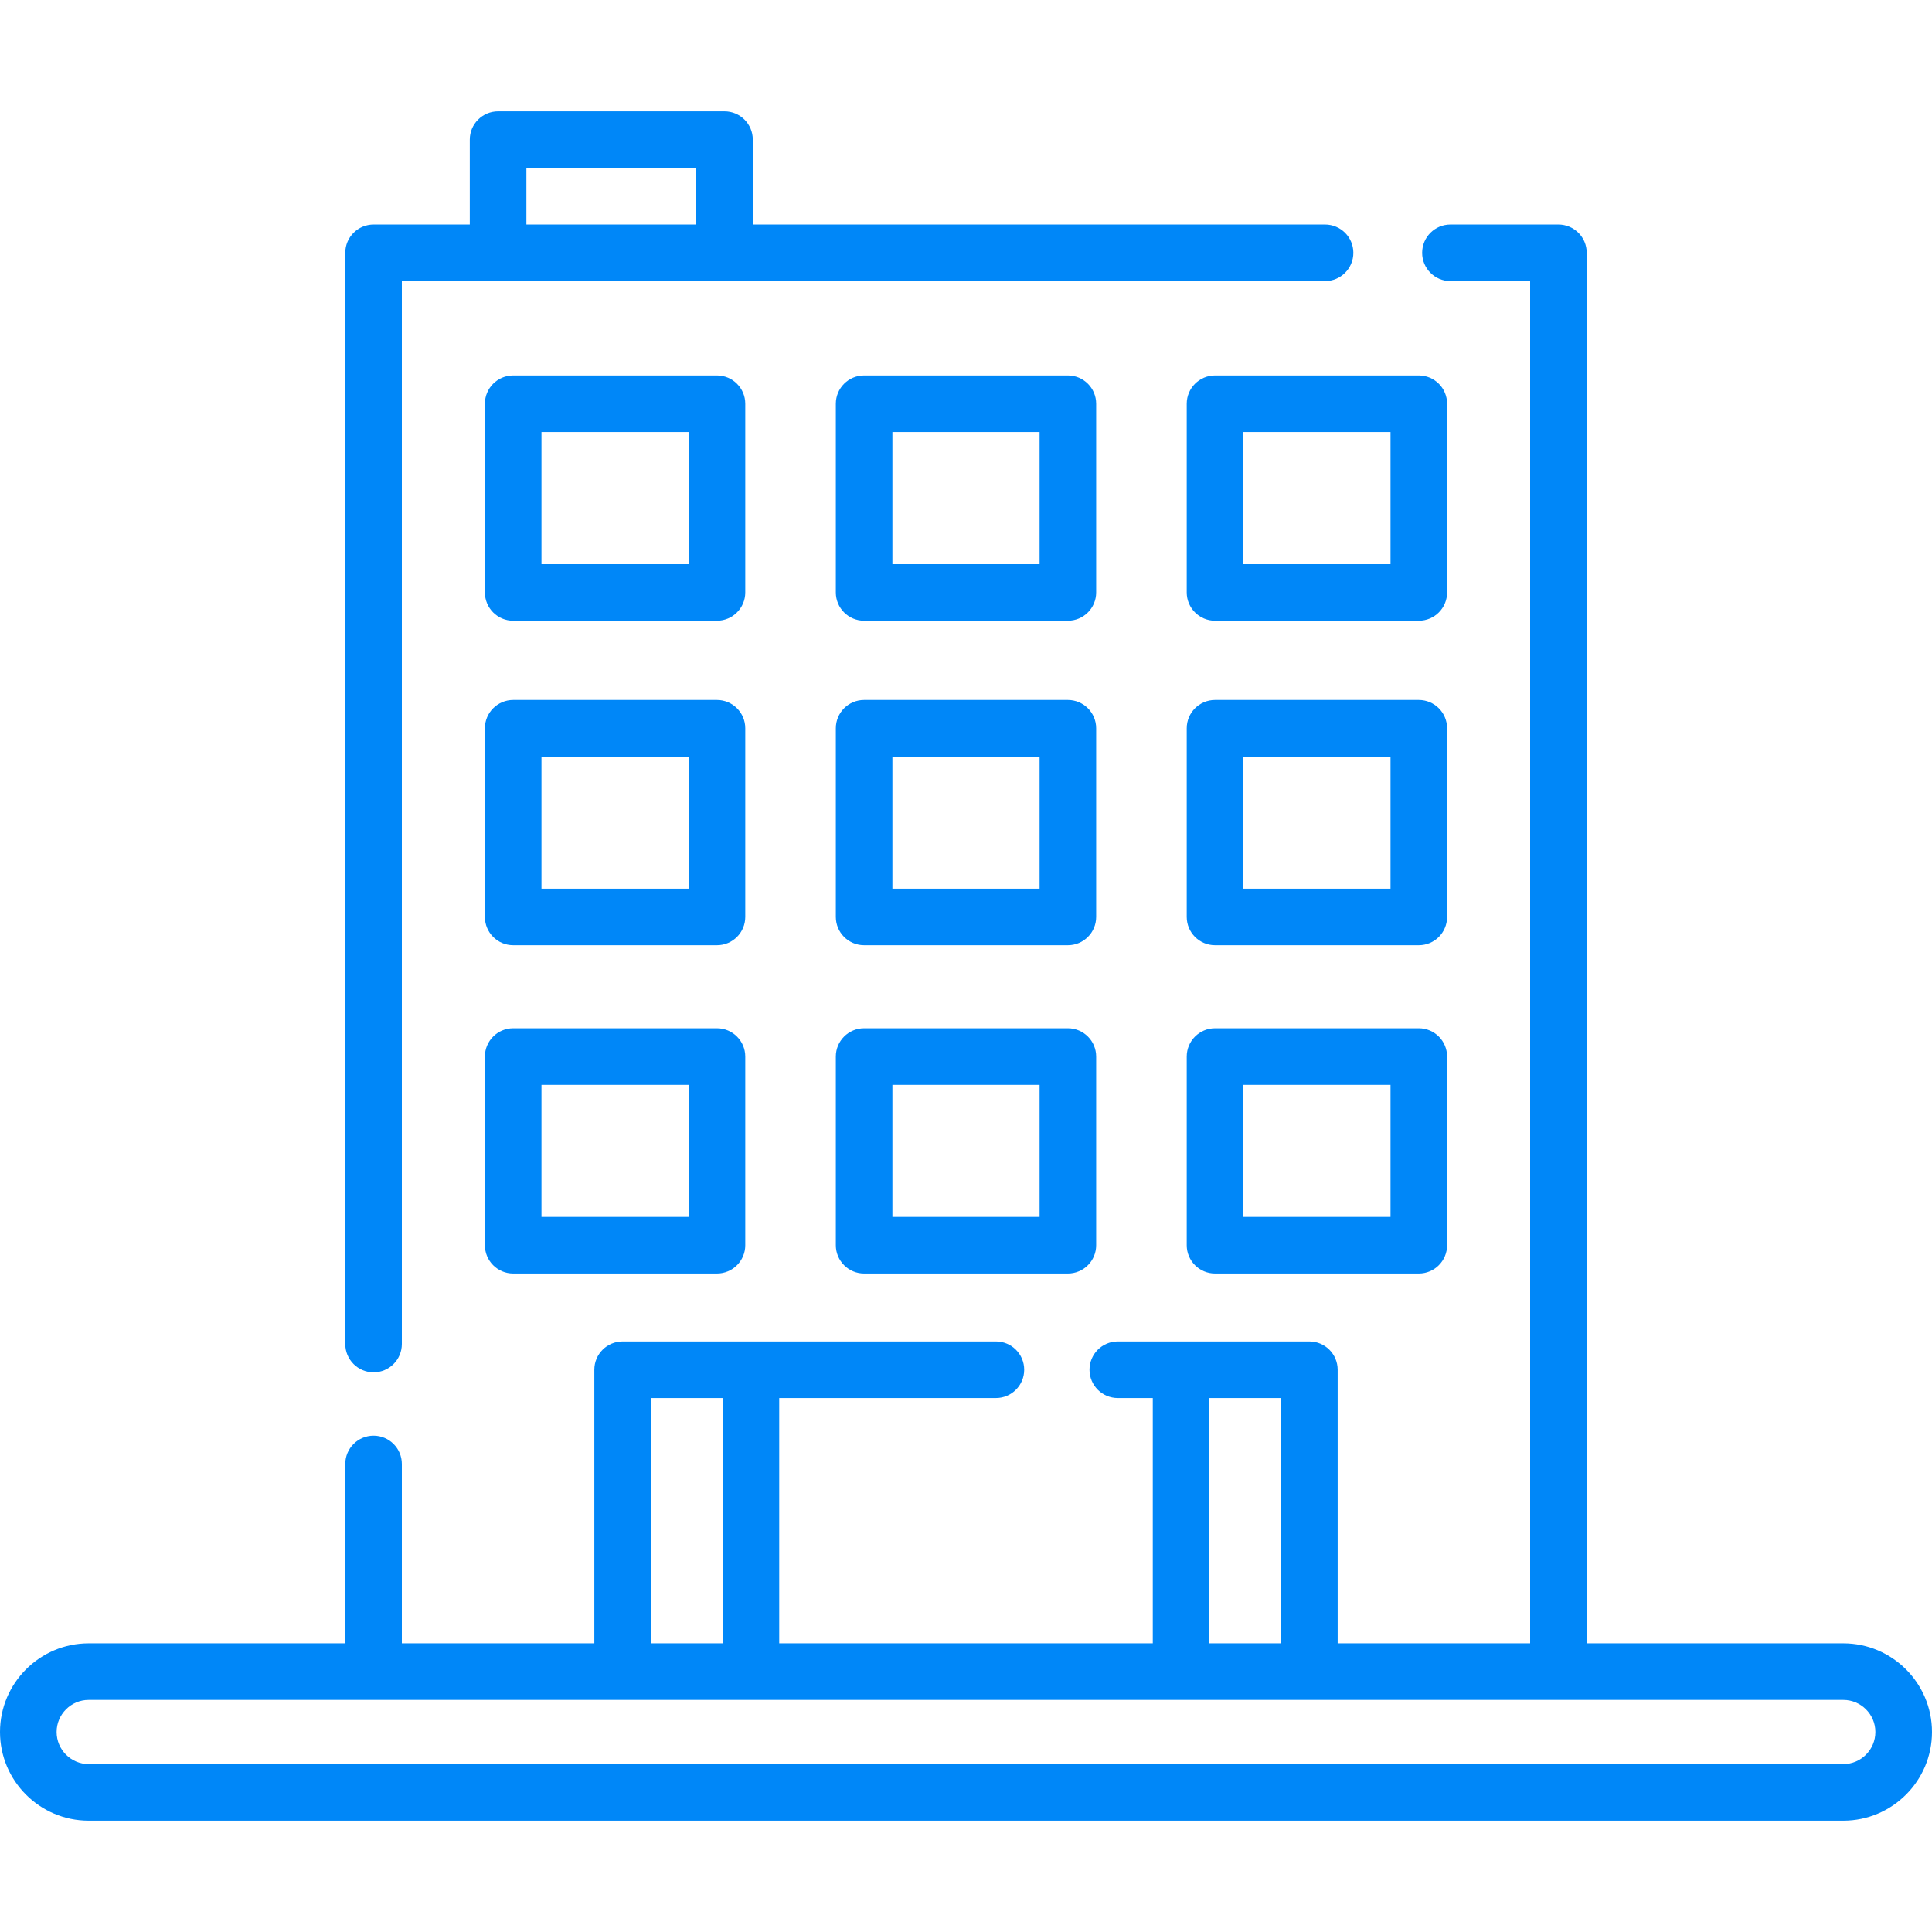 <svg width="56" height="56" viewBox="0 0 56 56" fill="none" xmlns="http://www.w3.org/2000/svg">
<path d="M21.602 11.703C21.602 11.25 21.234 10.883 20.781 10.883H14.875C14.422 10.883 14.055 11.25 14.055 11.703V17.172C14.055 17.625 14.422 17.992 14.875 17.992H20.781C21.234 17.992 21.602 17.625 21.602 17.172V11.703ZM19.961 16.352H15.695V12.523H19.961V16.352Z" fill="#0087F8"/>
<path d="M41.945 11.703C41.945 11.25 41.578 10.883 41.125 10.883H35.219C34.766 10.883 34.398 11.25 34.398 11.703V17.172C34.398 17.625 34.766 17.992 35.219 17.992H41.125C41.578 17.992 41.945 17.625 41.945 17.172V11.703ZM40.305 16.352H36.039V12.523H40.305V16.352Z" fill="#0087F8"/>
<path d="M31.773 11.703C31.773 11.25 31.406 10.883 30.953 10.883H25.047C24.594 10.883 24.227 11.25 24.227 11.703V17.172C24.227 17.625 24.594 17.992 25.047 17.992H30.953C31.406 17.992 31.773 17.625 31.773 17.172V11.703ZM30.133 16.352H25.867V12.523H30.133V16.352Z" fill="#0087F8"/>
<path d="M21.602 21.109C21.602 20.656 21.234 20.289 20.781 20.289H14.875C14.422 20.289 14.055 20.656 14.055 21.109V26.578C14.055 27.031 14.422 27.398 14.875 27.398H20.781C21.234 27.398 21.602 27.031 21.602 26.578V21.109ZM19.961 25.758H15.695V21.93H19.961V25.758Z" fill="#0087F8"/>
<path d="M41.945 21.109C41.945 20.656 41.578 20.289 41.125 20.289H35.219C34.766 20.289 34.398 20.656 34.398 21.109V26.578C34.398 27.031 34.766 27.398 35.219 27.398H41.125C41.578 27.398 41.945 27.031 41.945 26.578V21.109ZM40.305 25.758H36.039V21.93H40.305V25.758Z" fill="#0087F8"/>
<path d="M31.773 21.109C31.773 20.656 31.406 20.289 30.953 20.289H25.047C24.594 20.289 24.227 20.656 24.227 21.109V26.578C24.227 27.031 24.594 27.398 25.047 27.398H30.953C31.406 27.398 31.773 27.031 31.773 26.578V21.109ZM30.133 25.758H25.867V21.93H30.133V25.758Z" fill="#0087F8"/>
<path d="M20.781 29.805H14.875C14.422 29.805 14.055 30.172 14.055 30.625V36.094C14.055 36.547 14.422 36.914 14.875 36.914H20.781C21.234 36.914 21.602 36.547 21.602 36.094V30.625C21.602 30.172 21.234 29.805 20.781 29.805ZM19.961 35.273H15.695V31.445H19.961V35.273Z" fill="#0087F8"/>
<path d="M41.125 29.805H35.219C34.766 29.805 34.398 30.172 34.398 30.625V36.094C34.398 36.547 34.766 36.914 35.219 36.914H41.125C41.578 36.914 41.945 36.547 41.945 36.094V30.625C41.945 30.172 41.578 29.805 41.125 29.805ZM40.305 35.273H36.039V31.445H40.305V35.273Z" fill="#0087F8"/>
<path d="M30.953 29.805H25.047C24.594 29.805 24.227 30.172 24.227 30.625V36.094C24.227 36.547 24.594 36.914 25.047 36.914H30.953C31.406 36.914 31.773 36.547 31.773 36.094V30.625C31.773 30.172 31.406 29.805 30.953 29.805ZM30.133 35.273H25.867V31.445H30.133V35.273Z" fill="#0087F8"/>
<path d="M53.43 47.633H45.992V7.328C45.992 6.875 45.625 6.508 45.172 6.508H42.042C41.589 6.508 41.222 6.875 41.222 7.328C41.222 7.781 41.589 8.148 42.042 8.148H44.352V47.633H38.773V39.703C38.773 39.25 38.406 38.883 37.953 38.883H32.4C31.947 38.883 31.58 39.25 31.58 39.703C31.58 40.156 31.947 40.523 32.4 40.523H33.414V47.633H22.586V40.523H28.867C29.32 40.523 29.687 40.156 29.687 39.703C29.687 39.25 29.32 38.883 28.867 38.883H18.047C17.594 38.883 17.227 39.25 17.227 39.703V47.633H11.648V42.435C11.648 41.982 11.281 41.614 10.828 41.614C10.375 41.614 10.008 41.982 10.008 42.435V47.633H2.57C1.153 47.633 0 48.786 0 50.203C0 51.62 1.153 52.773 2.57 52.773H53.43C54.847 52.773 56 51.62 56 50.203C56 48.786 54.847 47.633 53.43 47.633ZM35.055 40.523H37.133V47.633H35.055V40.523ZM18.867 40.523H20.945V47.633H18.867V40.523ZM53.43 51.133H2.57C2.058 51.133 1.641 50.716 1.641 50.203C1.641 49.691 2.058 49.273 2.57 49.273H53.43C53.942 49.273 54.359 49.691 54.359 50.203C54.359 50.716 53.942 51.133 53.43 51.133Z" fill="#0087F8"/>
<path d="M10.828 39.778C11.281 39.778 11.648 39.41 11.648 38.957V8.148H38.407C38.861 8.148 39.228 7.781 39.228 7.328C39.228 6.875 38.861 6.508 38.407 6.508H21.82V4.047C21.82 3.594 21.453 3.227 21 3.227H14.438C13.985 3.227 13.617 3.594 13.617 4.047V6.508H10.828C10.375 6.508 10.008 6.875 10.008 7.328V38.957C10.008 39.41 10.375 39.778 10.828 39.778ZM15.258 4.867H20.18V6.508H15.258V4.867Z" fill="#0087F8"/>
</svg>
